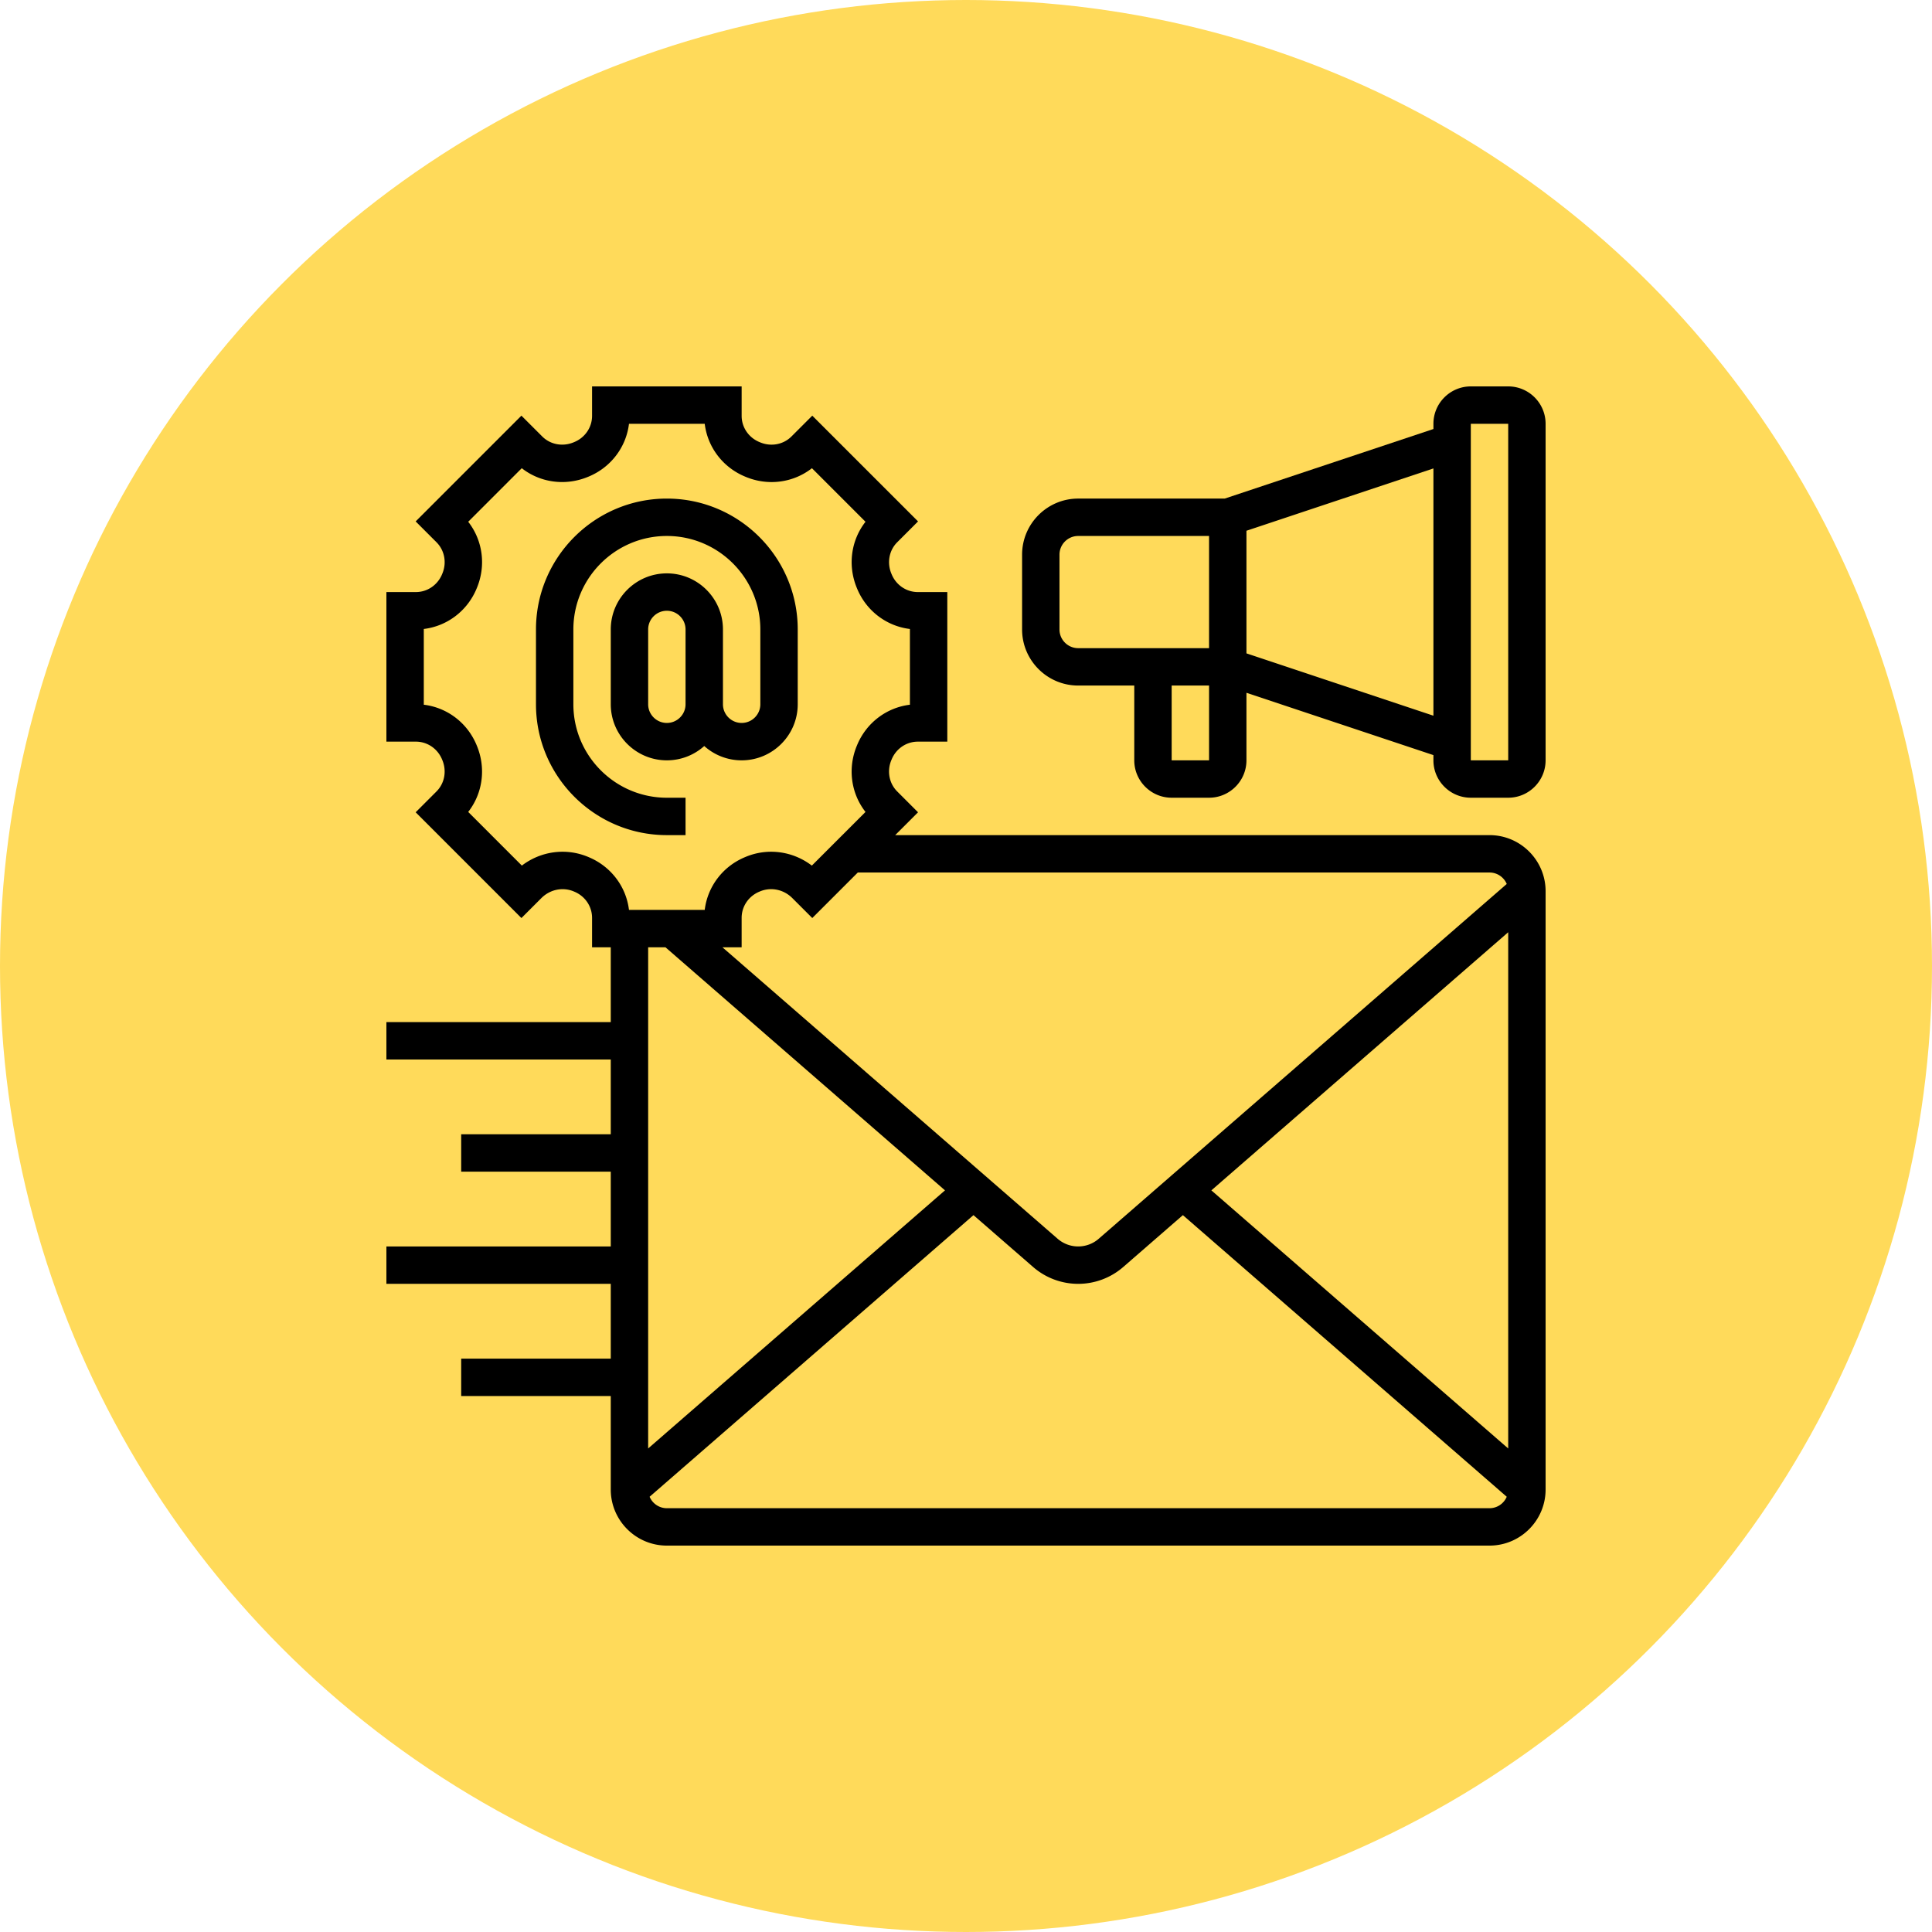 <svg xmlns="http://www.w3.org/2000/svg" version="1.1" xmlns:xlink="http://www.w3.org/1999/xlink" width="512" height="512" x="0" y="0" viewBox="0 0 512 512" style="enable-background:new 0 0 512 512" xml:space="preserve" class=""><circle r="256" cx="256" cy="256" fill="#ffda5a" shape="circle"></circle><g transform="matrix(0.6,0,0,0.6,102.4,102.4)"><path d="M495.484 0h-16.516c-9.107 0-16.516 7.41-16.516 16.516v2.305l-92.179 30.727h-64.725c-13.66 0-24.774 11.114-24.774 24.774v33.032c0 13.66 11.114 24.774 24.774 24.774h24.774v33.032c0 9.107 7.41 16.516 16.516 16.516h16.516c9.107 0 16.516-7.41 16.516-16.516v-29.833l82.581 27.527v2.306c0 9.107 7.41 16.516 16.516 16.516h16.516c9.107 0 16.516-7.41 16.516-16.516V16.516C512 7.41 504.59 0 495.484 0zM297.29 107.355V74.323c0-4.553 3.705-8.258 8.258-8.258h57.806v49.548h-57.806c-4.553 0-8.258-3.705-8.258-8.258zm49.549 57.806v-33.032h16.516v33.032zm33.032-47.242V63.758l82.581-27.526v109.213zm115.613 47.242h-16.516V16.516h16.516zM132.129 198.194v-16.516h-8.258c-22.767 0-41.29-18.523-41.29-41.29v-33.032c0-22.767 18.523-41.29 41.29-41.29s41.29 18.523 41.29 41.29v33.032c0 4.553-3.705 8.258-8.258 8.258s-8.258-3.705-8.258-8.258v-33.032c0-13.66-11.114-24.774-24.774-24.774s-24.774 11.114-24.774 24.774v33.032c0 13.66 11.114 24.774 24.774 24.774 6.339 0 12.13-2.393 16.516-6.324a24.673 24.673 0 0 0 16.516 6.324c13.66 0 24.774-11.114 24.774-24.774v-33.032c0-31.875-25.931-57.806-57.806-57.806s-57.806 25.93-57.806 57.805v33.032c0 31.875 25.931 57.806 57.806 57.806h8.258zm0-57.807c0 4.553-3.705 8.258-8.258 8.258s-8.258-3.705-8.258-8.258v-33.032c0-4.553 3.705-8.258 8.258-8.258s8.258 3.705 8.258 8.258z" fill="#000000" opacity="1" data-original="#000000" class=""></path><path d="M487.226 198.194H224.728l10.088-10.088-9.202-9.206c-3.578-3.577-4.589-9.013-2.598-13.8l.136-.327c1.973-4.779 6.516-7.868 11.571-7.868h13.019V90.839h-13.018c-5.055 0-9.598-3.089-11.567-7.862l-.119-.285c-2.012-4.836-1-10.272 2.579-13.85l9.201-9.205-46.712-46.712-9.206 9.202c-3.578 3.579-9.016 4.587-13.8 2.598l-.327-.136c-4.779-1.973-7.868-6.516-7.868-11.571V0H90.839v13.018c0 5.055-3.089 9.598-7.862 11.567l-.285.119c-4.836 2.011-10.272 1.001-13.85-2.579l-9.205-9.201-46.712 46.713 9.202 9.206c3.578 3.577 4.589 9.013 2.598 13.8l-.136.327c-1.973 4.78-6.515 7.869-11.571 7.869H0v66.065h13.017c5.056 0 9.599 3.089 11.569 7.863l.119.284c2.012 4.836 1 10.272-2.579 13.85l-9.201 9.205 46.713 46.713 8.819-8.818c3.811-3.811 9.398-4.974 14.232-2.963l.282.116c4.779 1.973 7.868 6.516 7.868 11.571v13.019h8.258v33.032H0v16.516h99.097v33.032H33.032v16.516h66.065v33.032H0v16.516h99.097v33.032H33.032v16.516h66.065v41.29c0 13.66 11.114 24.774 24.774 24.774h363.355c13.66 0 24.774-11.114 24.774-24.774V222.968c0-13.66-11.114-24.774-24.774-24.774zM364.379 355.097l131.105-114.005v228.009zM487.226 214.71c3.419 0 6.359 2.089 7.612 5.057L314.62 376.479a13.829 13.829 0 0 1-18.142 0L148.43 247.742h8.473v-13.017c0-5.056 3.089-9.599 7.863-11.569l.284-.119c4.836-2.01 10.424-.85 14.235 2.964l8.82 8.815 20.107-20.107h279.014zm-397.96-6.826-.227-.094c-9.793-4.076-20.861-2.518-29.21 3.86l-23.698-23.697c6.414-8.195 7.951-19.324 3.802-29.297l-.077-.186c-4.078-9.884-13.015-16.622-23.338-17.874v-33.453c10.323-1.252 19.26-7.99 23.341-17.879l.095-.229c4.132-9.929 2.593-21.054-3.821-29.248L59.789 36.13c8.195 6.414 19.325 7.95 29.297 3.802l.188-.077c9.883-4.079 16.619-13.017 17.871-23.339h33.453c1.252 10.323 7.99 19.26 17.879 23.341l.229.096c9.93 4.131 21.054 2.592 29.248-3.822l23.657 23.657c-6.414 8.195-7.951 19.324-3.802 29.297l.077.188c4.079 9.883 13.017 16.619 23.339 17.871v33.453c-10.323 1.252-19.26 7.99-23.341 17.879l-.095.229c-4.132 9.929-2.593 21.054 3.821 29.248l-23.698 23.698c-8.348-6.379-19.416-7.937-29.18-3.874l-.262.109c-9.884 4.078-16.622 13.015-17.874 23.338h-33.453c-1.251-10.321-7.988-19.258-17.877-23.34zm33.995 39.858 123.457 107.355-131.105 114.004V247.742zm363.965 247.742H123.871c-3.419 0-6.359-2.089-7.612-5.057l143.044-124.386 26.337 22.902c5.523 4.8 12.593 7.445 19.908 7.445s14.387-2.645 19.908-7.445l26.337-22.902 143.044 124.386c-1.252 2.968-4.192 5.057-7.611 5.057z" fill="#000000" opacity="1" data-original="#000000" class=""></path></g></svg>